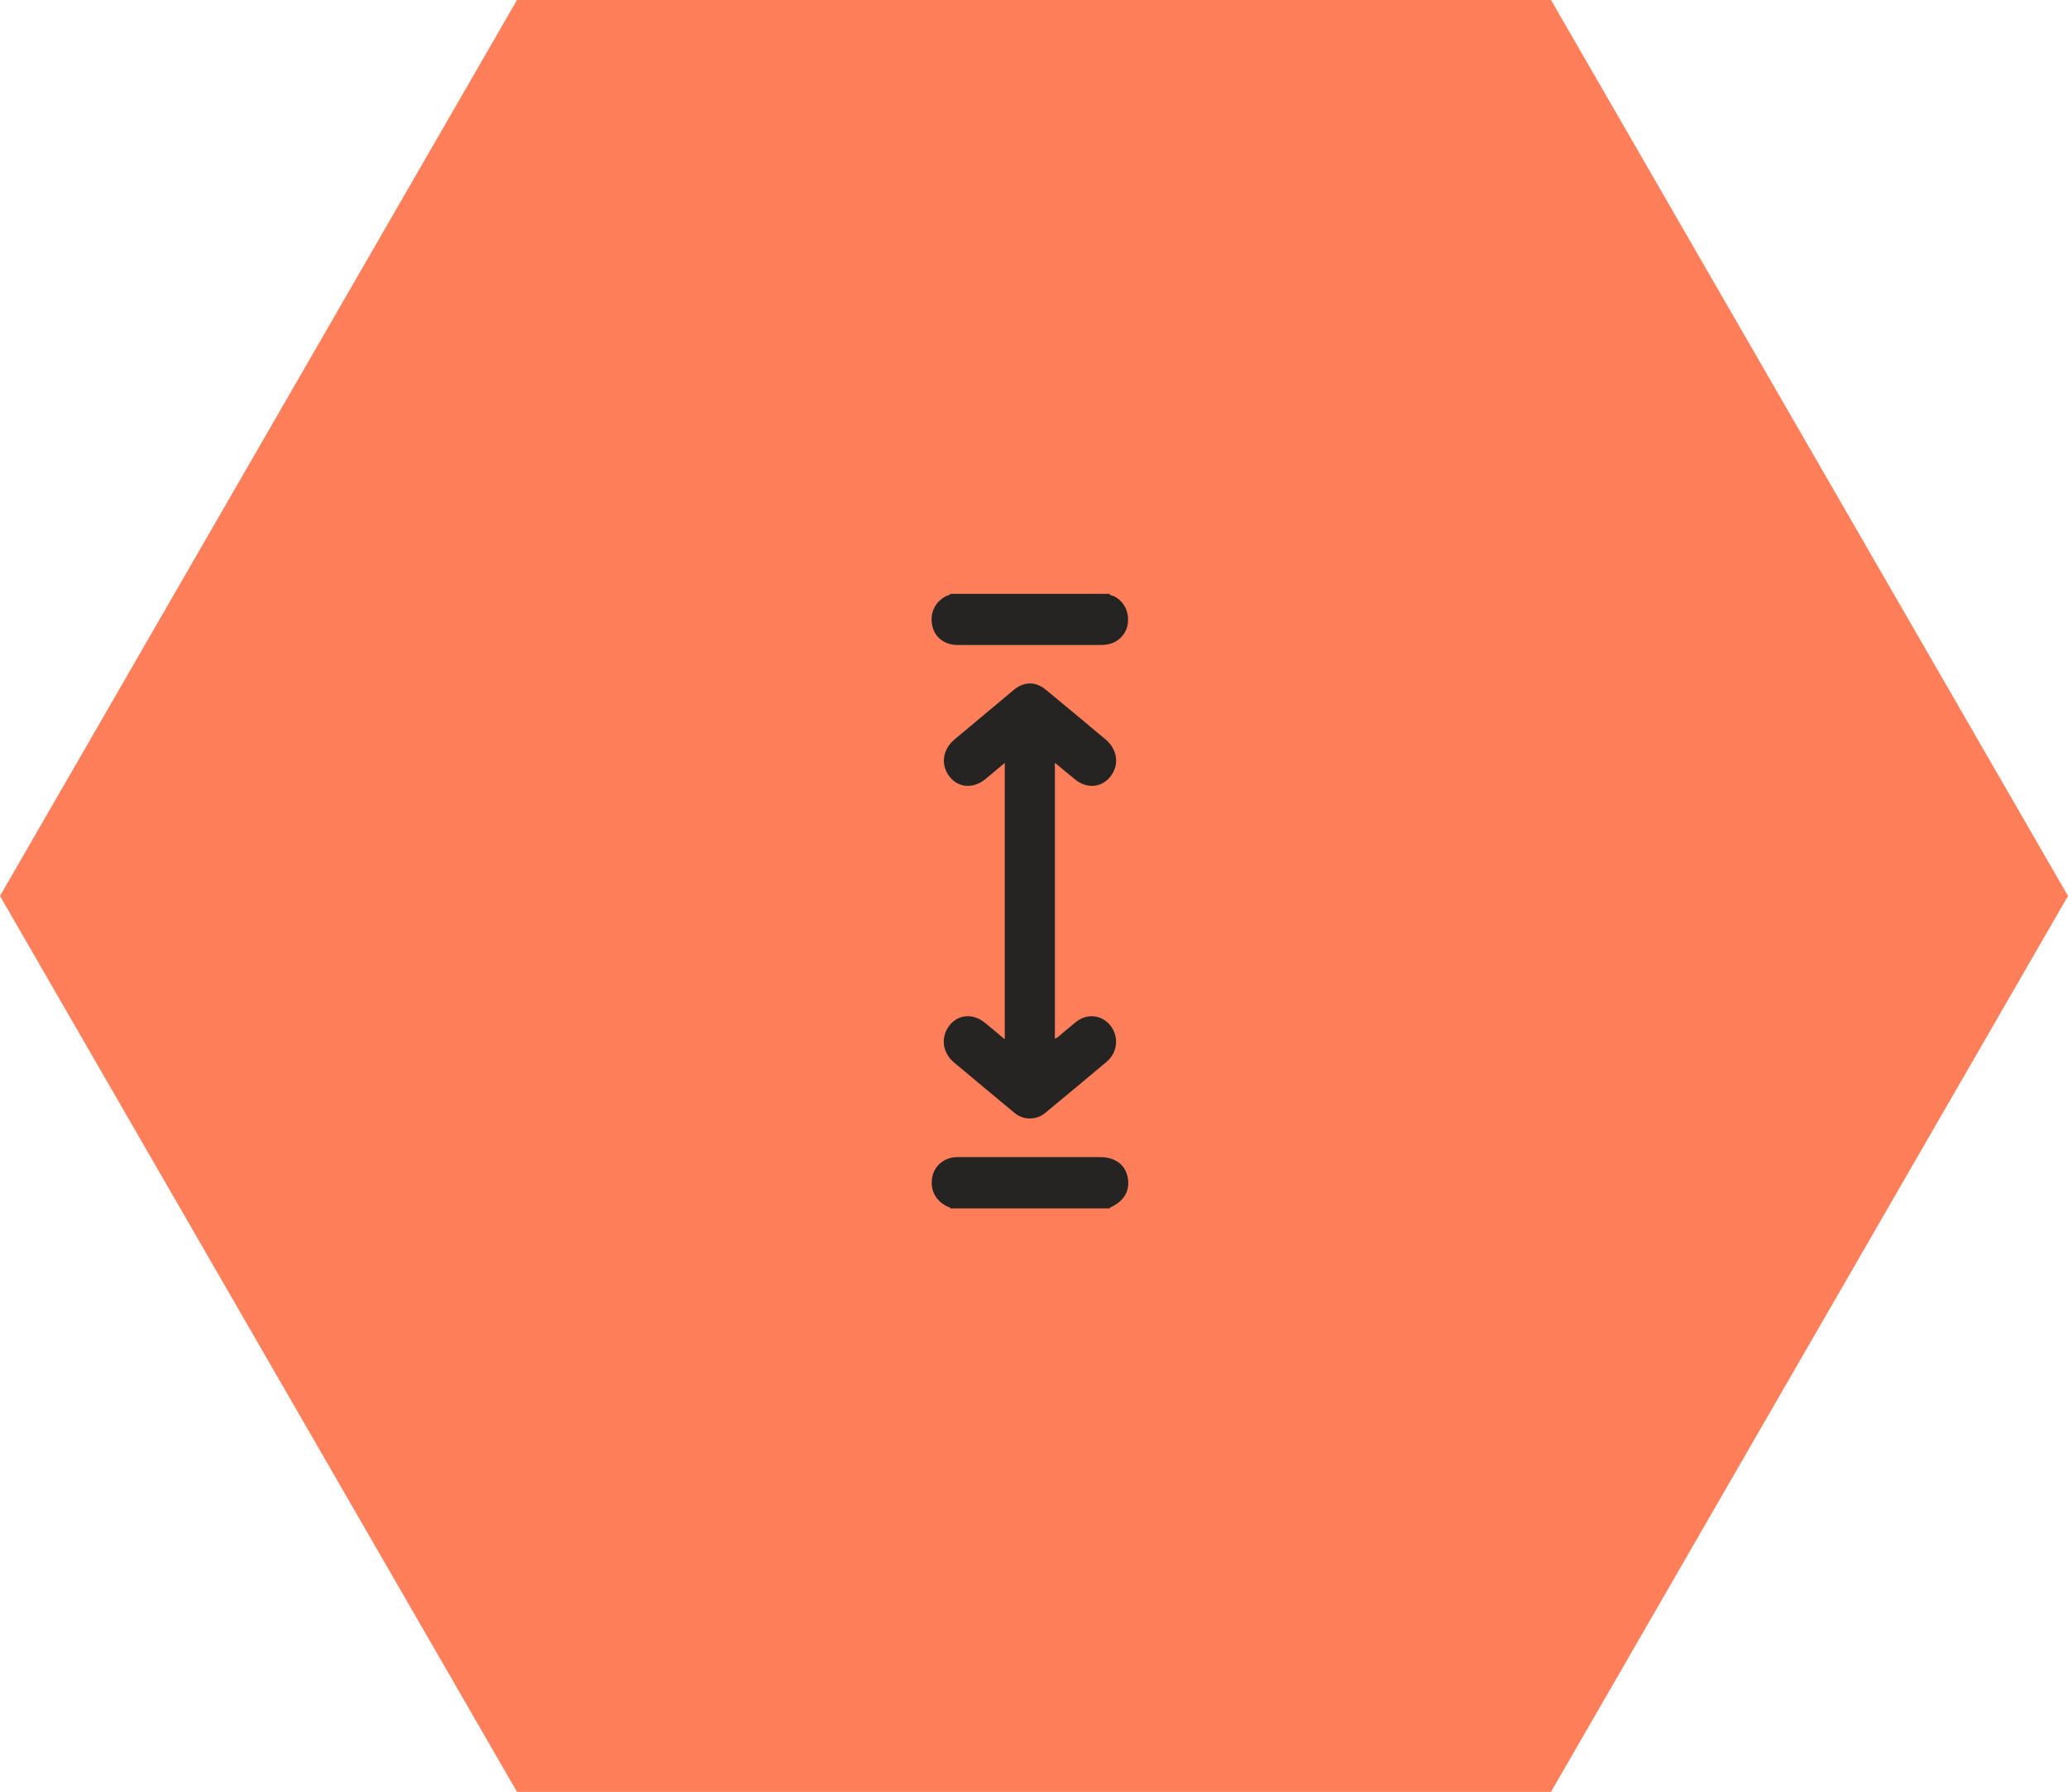 <svg width="202" height="175" viewBox="0 0 202 175" fill="none" xmlns="http://www.w3.org/2000/svg">
<path d="M50.499 0L0 87.503L50.499 175H151.501L202 87.503L151.501 0H50.499Z" fill="#FF7F5B"/>
<g clip-path="url(#clip0_86_145)">
<path d="M92.844 118C92.795 117.898 92.697 117.898 92.615 117.864C91.441 117.355 90.837 116.267 91.049 115.027C91.245 113.838 92.256 113.006 93.529 113.006C96.563 113.006 99.597 113.006 102.631 113.006C104.246 113.006 105.861 113.006 107.46 113.006C108.912 113.006 109.907 113.736 110.151 114.976C110.412 116.267 109.809 117.321 108.439 117.932C108.406 117.932 108.39 117.983 108.373 118.017H92.844V118Z" fill="#262422"/>
<path d="M108.357 58C108.455 58.17 108.65 58.153 108.797 58.221C109.776 58.697 110.298 59.716 110.167 60.854C110.053 61.89 109.254 62.739 108.226 62.926C108.03 62.96 107.818 62.994 107.606 62.994C102.925 62.994 98.243 62.994 93.561 62.994C91.946 62.994 90.902 61.856 91 60.276C91.098 59.325 91.587 58.663 92.403 58.221C92.55 58.136 92.745 58.153 92.843 58H108.373H108.357Z" fill="#262422"/>
<path d="M98.161 74.495C97.476 75.073 96.856 75.582 96.252 76.092C95.062 77.06 93.61 76.958 92.745 75.837C91.864 74.699 92.06 73.204 93.235 72.219C95.159 70.605 97.084 68.991 99.026 67.377C100.037 66.545 101.163 66.528 102.174 67.377C104.132 68.991 106.073 70.605 108.014 72.236C109.172 73.221 109.352 74.733 108.454 75.854C107.59 76.941 106.138 77.06 104.996 76.109C104.36 75.599 103.74 75.073 103.039 74.495V101.437C103.332 101.352 103.512 101.115 103.707 100.962C104.164 100.588 104.621 100.197 105.078 99.823C106.171 98.94 107.606 99.093 108.454 100.146C109.319 101.233 109.188 102.762 108.095 103.697C106.105 105.378 104.083 107.043 102.076 108.708C101.652 109.065 101.163 109.218 100.608 109.235C100.021 109.235 99.515 109.048 99.058 108.657C97.101 107.026 95.127 105.395 93.169 103.748C92.044 102.796 91.864 101.284 92.729 100.163C93.577 99.059 95.045 98.94 96.187 99.874C96.823 100.384 97.443 100.911 98.145 101.505V74.495H98.161Z" fill="#262422"/>
</g>
<defs>
<clipPath id="clip0_86_145">
<rect width="19.2" height="60" fill="white" transform="translate(91 58)"/>
</clipPath>
</defs>
</svg>
